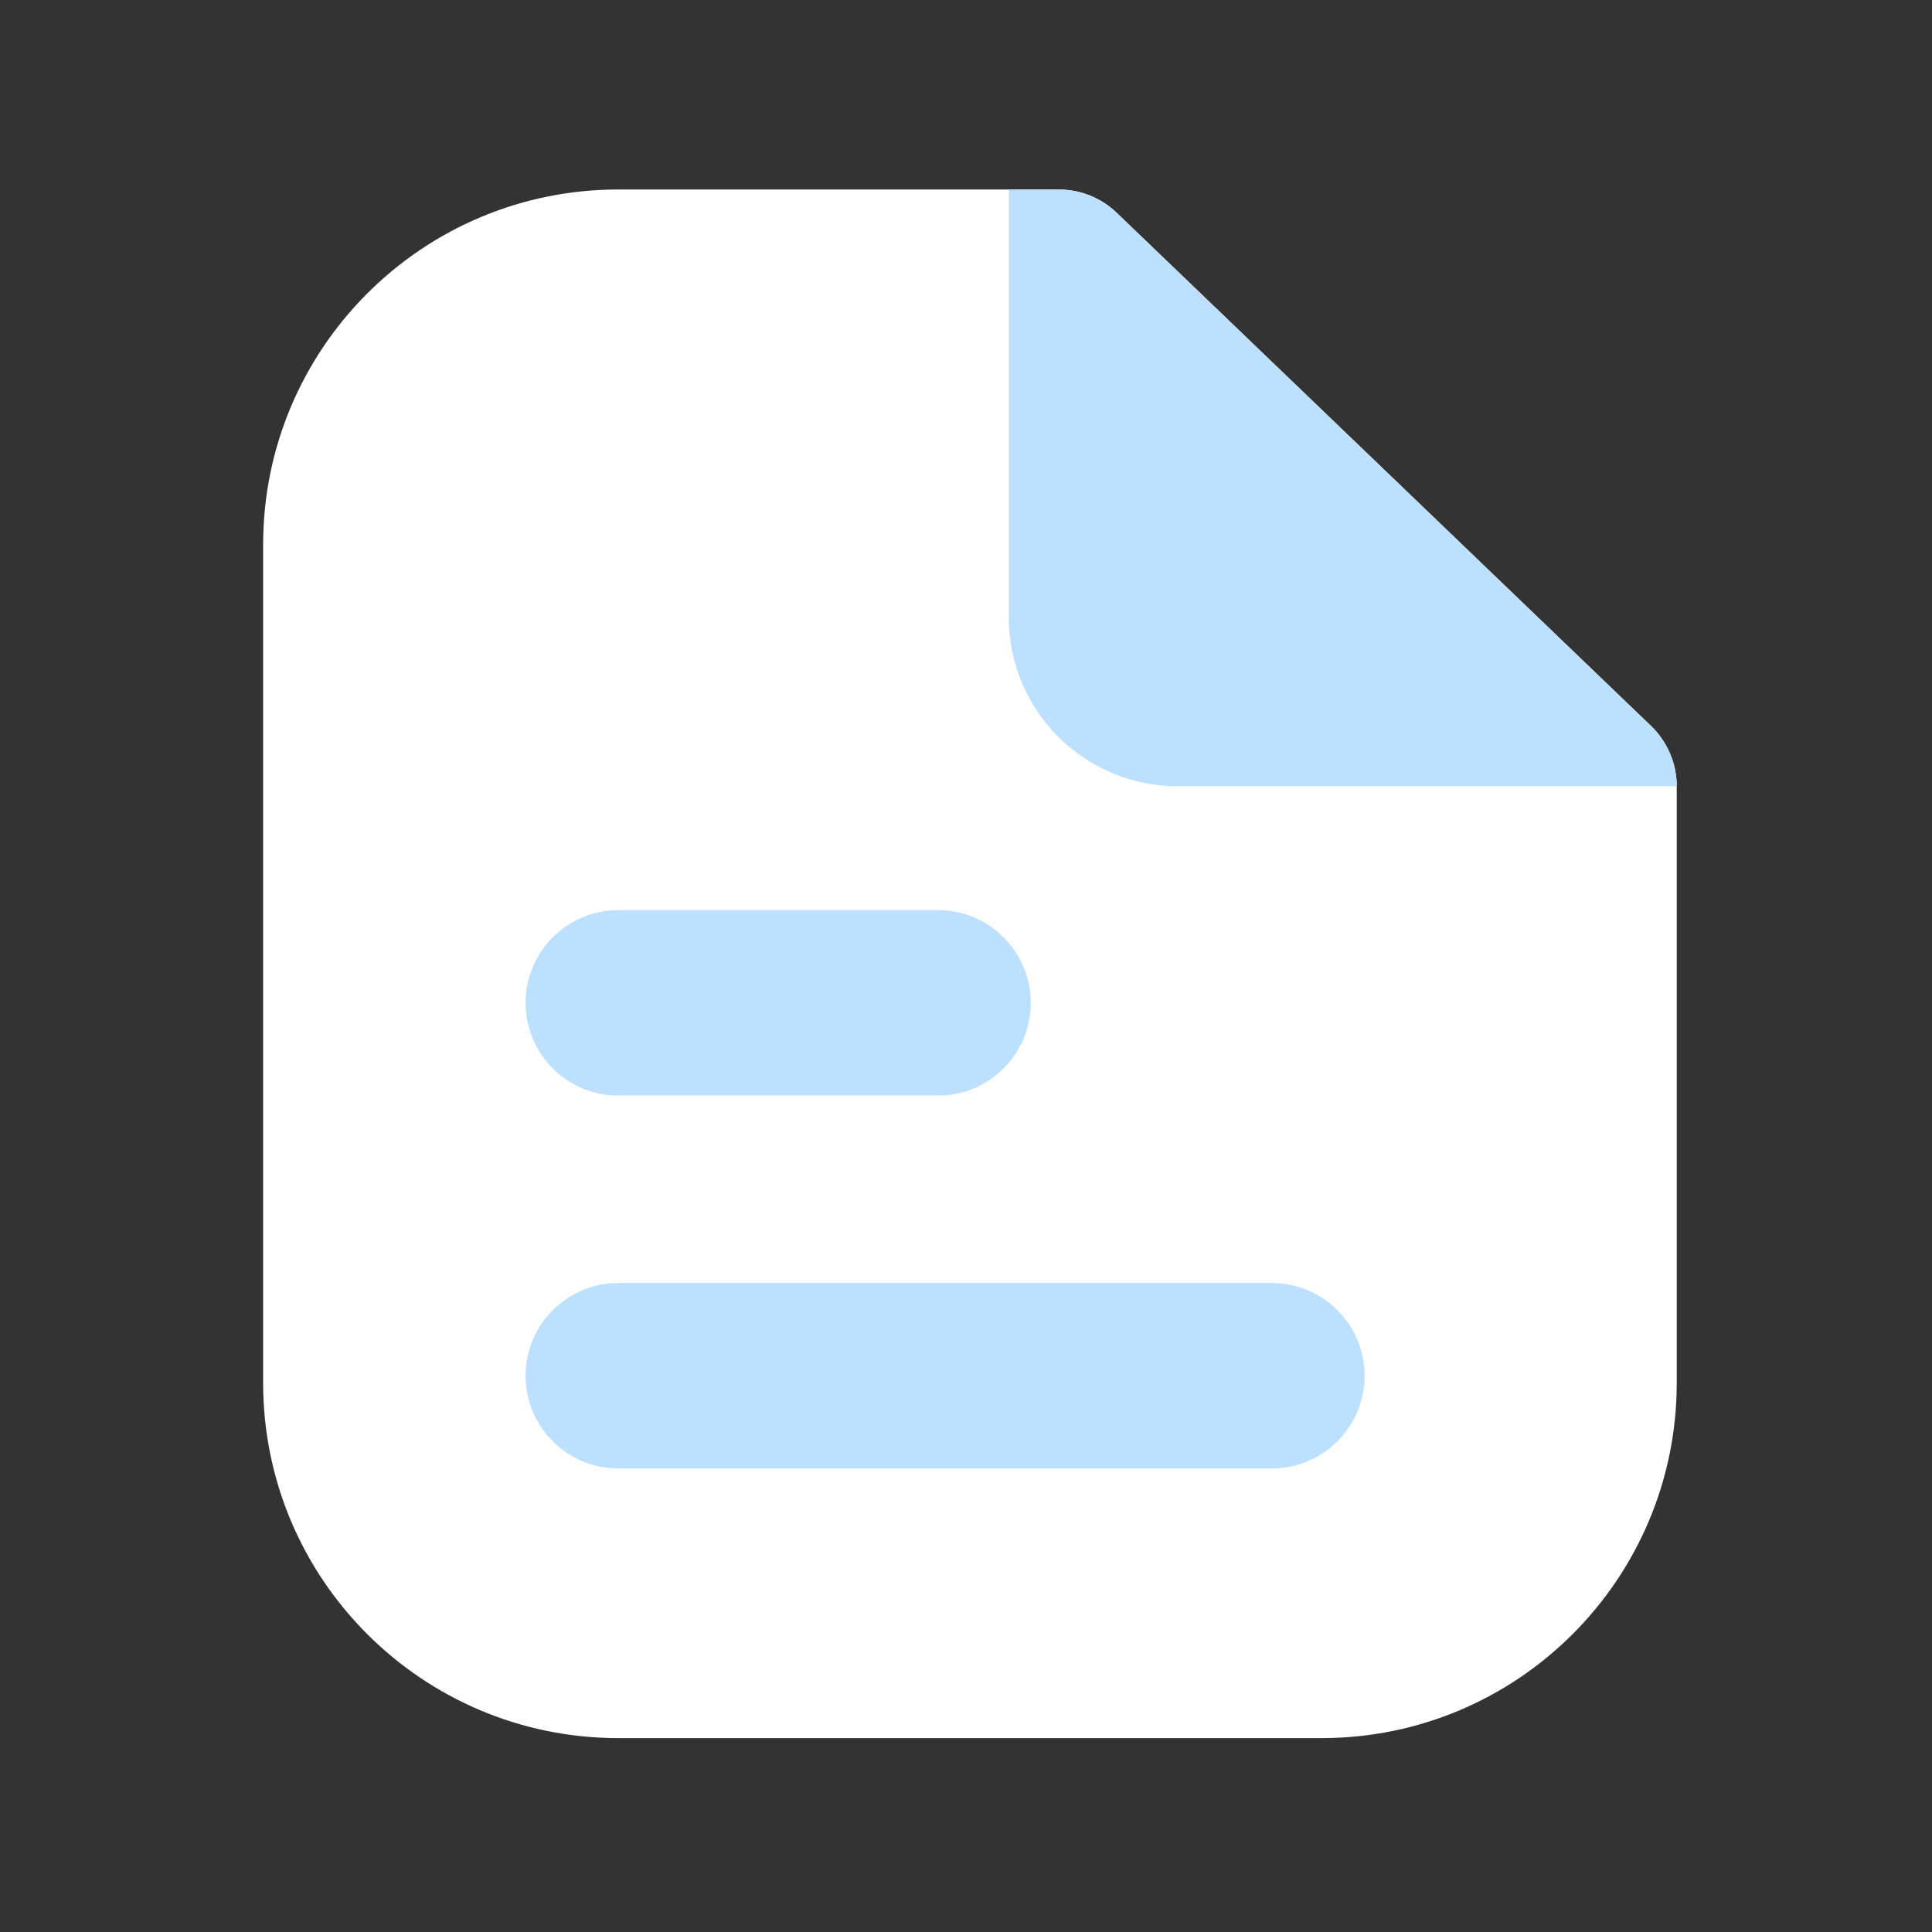<svg width="25" height="25" viewBox="0 0 25 25" fill="none" xmlns="http://www.w3.org/2000/svg">
<rect x="0" y="0" width="25" height="25" fill="#333333" stroke="none"/>
<path d="M17.101 22.491H8.001C5.463 22.491 3.405 20.433 3.405 17.895V7.048C3.405 4.51 5.463 2.452 8.001 2.452H13.702C13.981 2.452 14.248 2.56 14.45 2.753L21.366 9.395C21.47 9.496 21.553 9.617 21.61 9.75C21.667 9.884 21.697 10.028 21.697 10.173V17.894C21.697 20.433 19.639 22.491 17.101 22.491Z" fill="white"/>
<path d="M13.054 2.453V7.99C13.054 9.196 14.032 10.174 15.238 10.174H21.697C21.697 9.88 21.577 9.599 21.366 9.396L14.45 2.754C14.249 2.561 13.981 2.453 13.702 2.453H13.054ZM12.138 14.177H8.001C7.339 14.177 6.801 13.639 6.801 12.977C6.801 12.315 7.339 11.777 8.001 11.777H12.138C12.8 11.777 13.338 12.315 13.338 12.977C13.338 13.639 12.8 14.177 12.138 14.177ZM16.458 19.002H8.001C7.339 19.002 6.801 18.465 6.801 17.802C6.801 17.14 7.339 16.602 8.001 16.602H16.458C17.12 16.602 17.658 17.14 17.658 17.802C17.658 18.465 17.12 19.002 16.458 19.002Z" fill="#BDE0FF"/>
</svg>
